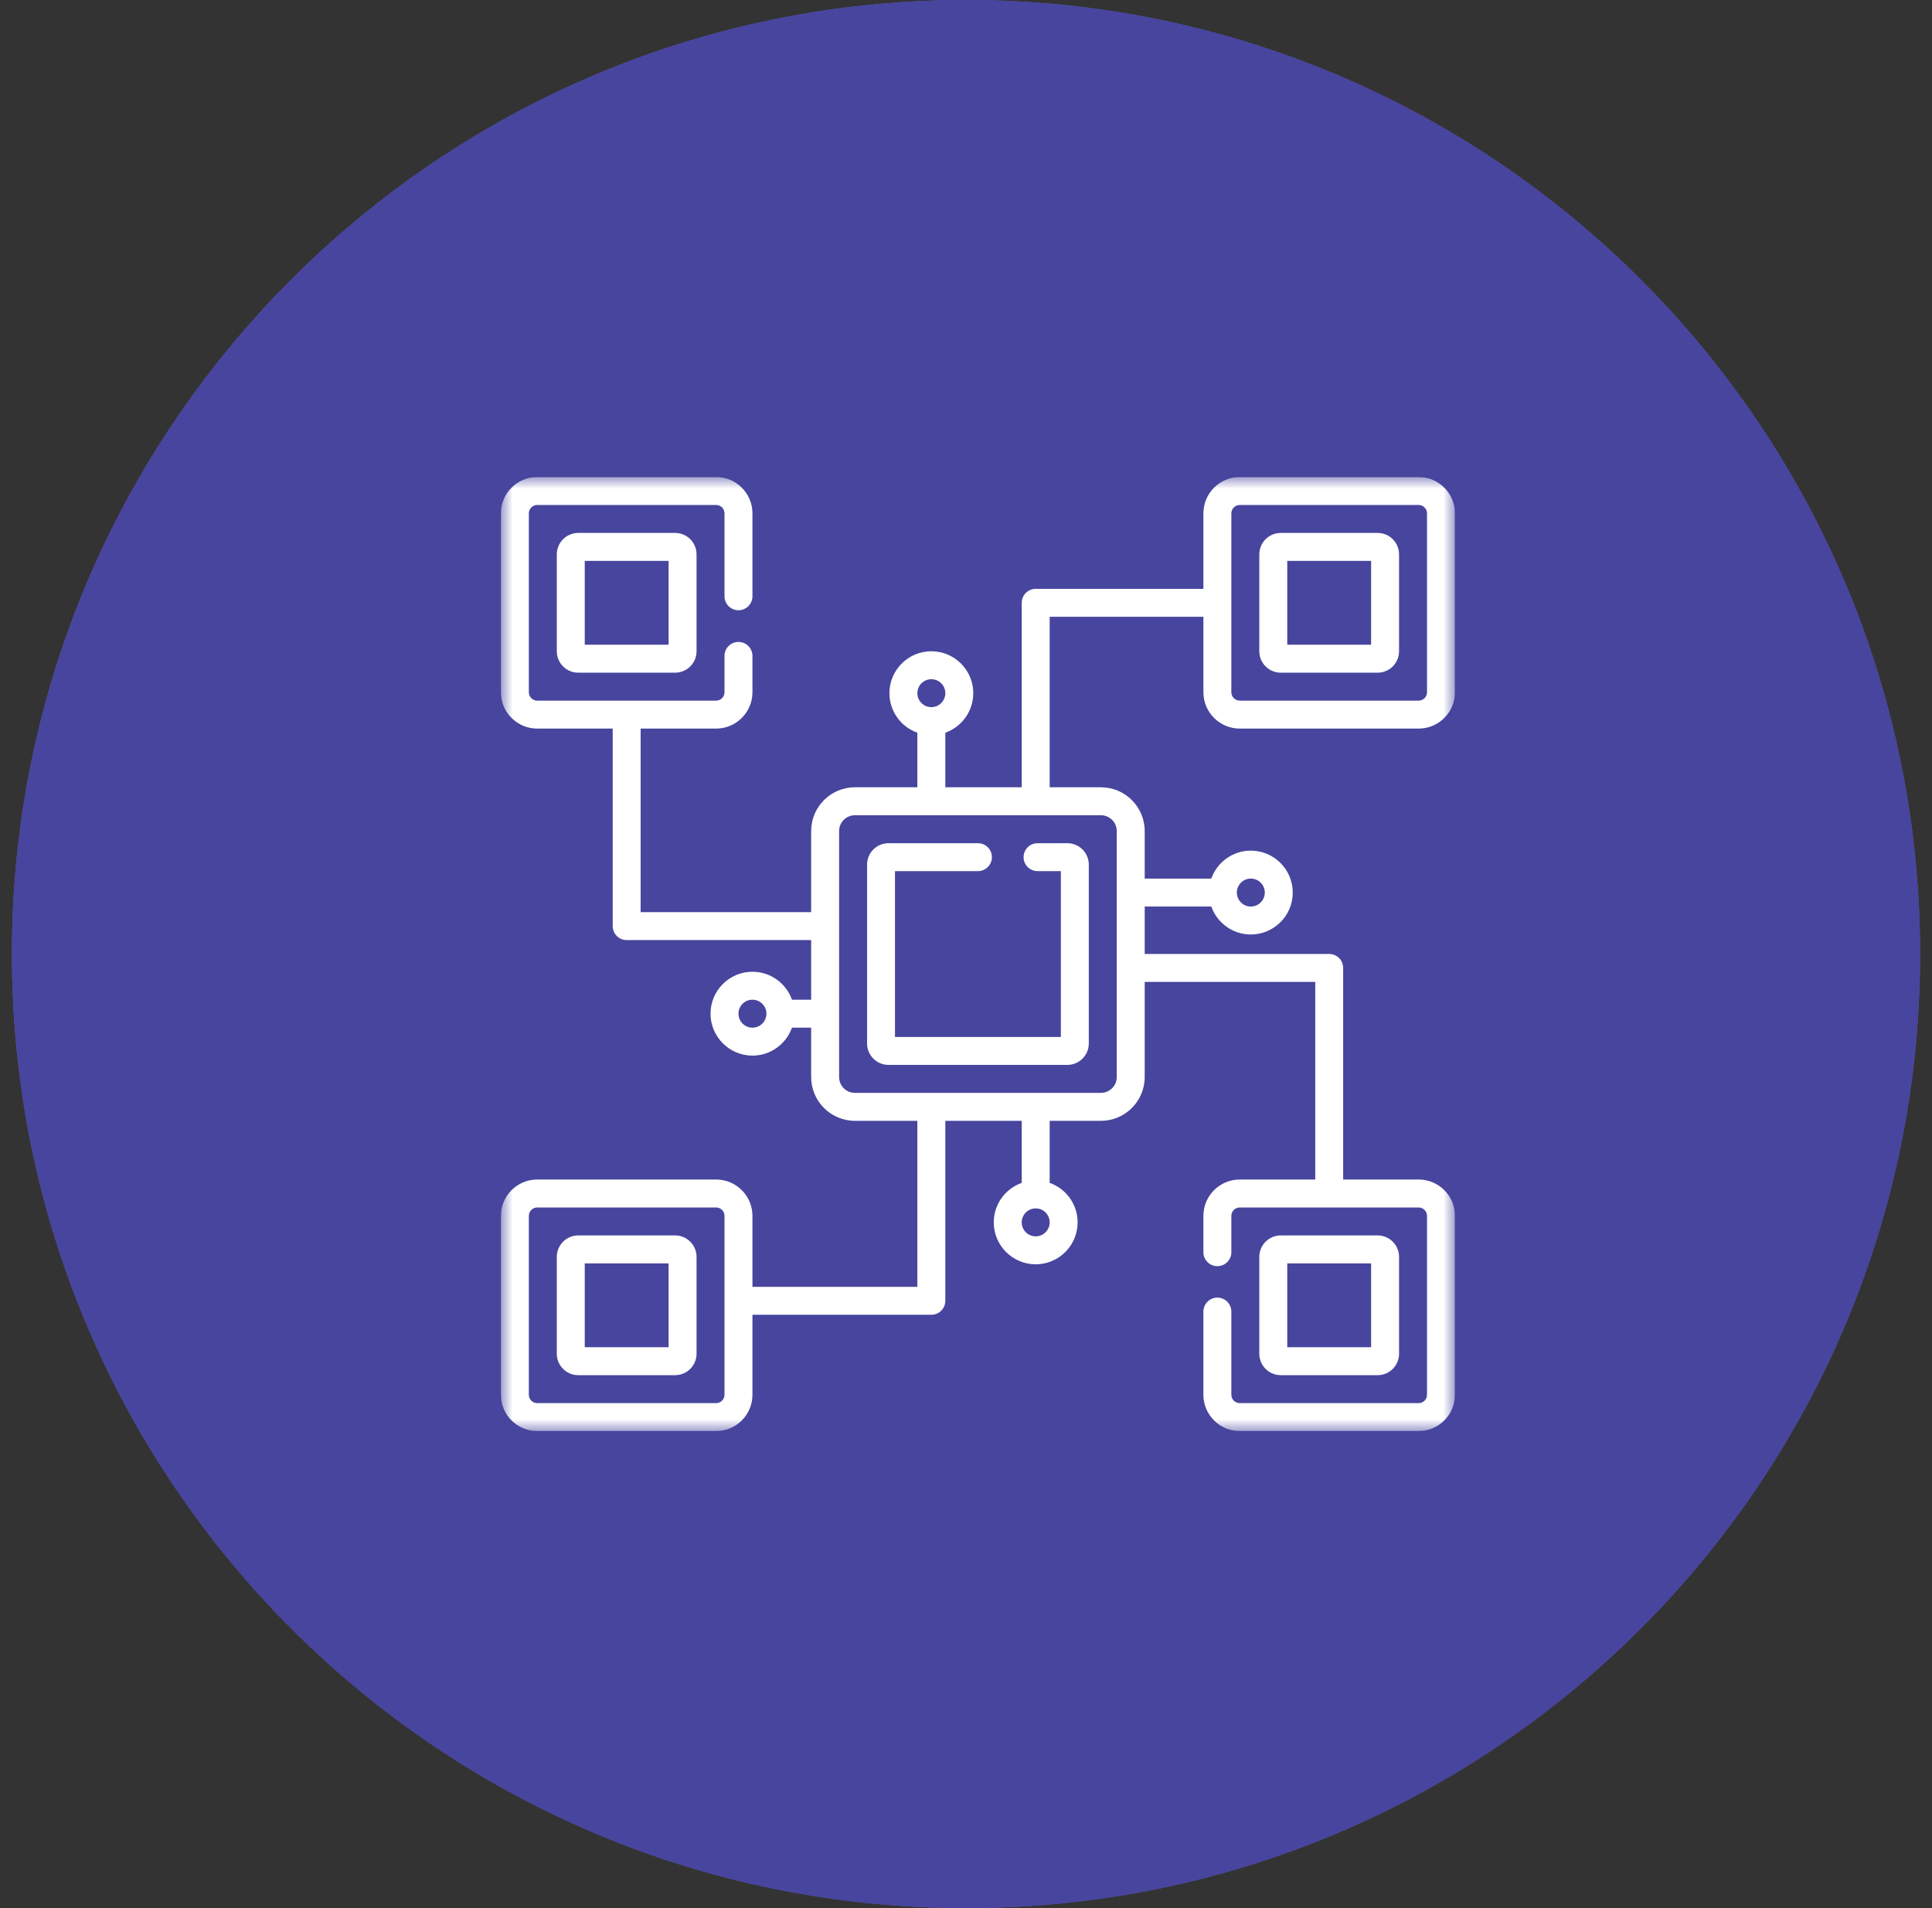 <svg xmlns="http://www.w3.org/2000/svg" width="81" height="80" viewBox="0 0 81 80" fill="none"><rect x="0" y="0" width="81" height="80" fill="#333333" stroke="none"/><path d="M40.5 80C62.591 80 80.5 62.091 80.5 40C80.5 17.909 62.591 0 40.5 0C18.409 0 0.5 17.909 0.5 40C0.5 62.091 18.409 80 40.5 80Z" fill="#695ACC"></path><path d="M40.5 80C62.591 80 80.5 62.091 80.5 40C80.5 17.909 62.591 0 40.5 0C18.409 0 0.5 17.909 0.5 40C0.5 62.091 18.409 80 40.5 80Z" fill="#47459E"></path><g clip-path="url(#clip0_1_36)"><mask id="mask0_1_36" style="mask-type:luminance" maskUnits="userSpaceOnUse" x="21" y="20" width="40" height="40"><path d="M61 20H21V60H61V20Z" fill="white"></path></mask><g mask="url(#mask0_1_36)"><path d="M42.914 35.938C42.914 36.261 43.176 36.523 43.5 36.523H44.477V43.477H37.523V36.523H41C41.324 36.523 41.586 36.261 41.586 35.938C41.586 35.614 41.324 35.352 41 35.352H37.25C36.755 35.352 36.352 35.755 36.352 36.25V43.75C36.352 44.245 36.755 44.648 37.25 44.648H44.75C45.245 44.648 45.648 44.245 45.648 43.75V36.25C45.648 35.755 45.245 35.352 44.75 35.352H43.5C43.176 35.352 42.914 35.614 42.914 35.938Z" fill="white"></path><path d="M24.242 22.344C23.747 22.344 23.344 22.747 23.344 23.242V27.305C23.344 27.8 23.747 28.203 24.242 28.203H28.305C28.8 28.203 29.203 27.8 29.203 27.305V23.242C29.203 22.747 28.8 22.344 28.305 22.344H24.242ZM28.031 27.031H24.516V23.516H28.031V27.031Z" fill="white"></path><path d="M28.305 51.797H24.242C23.747 51.797 23.344 52.2 23.344 52.695V56.758C23.344 57.253 23.747 57.656 24.242 57.656H28.305C28.8 57.656 29.203 57.253 29.203 56.758V52.695C29.203 52.2 28.8 51.797 28.305 51.797ZM28.031 56.484H24.516V52.969H28.031V56.484Z" fill="white"></path><path d="M51.977 30.547H59.477C60.317 30.547 61 29.864 61 29.023V21.523C61 20.683 60.317 20 59.477 20H51.977C51.136 20 50.453 20.683 50.453 21.523V24.688H43.422C43.098 24.688 42.836 24.95 42.836 25.273V33.008H39.633V30.72C40.315 30.478 40.805 29.826 40.805 29.062C40.805 28.093 40.016 27.305 39.047 27.305C38.078 27.305 37.289 28.093 37.289 29.062C37.289 29.826 37.779 30.478 38.461 30.72V33.008H35.843C34.831 33.008 34.008 33.831 34.008 34.843V38.242H26.859V30.547H30.023C30.864 30.547 31.547 29.864 31.547 29.023V27.5C31.547 27.177 31.284 26.914 30.961 26.914C30.637 26.914 30.375 27.177 30.375 27.5V29.023C30.375 29.217 30.217 29.375 30.023 29.375H22.523C22.33 29.375 22.172 29.217 22.172 29.023V21.523C22.172 21.33 22.33 21.172 22.523 21.172H30.023C30.217 21.172 30.375 21.33 30.375 21.523V25C30.375 25.323 30.637 25.586 30.961 25.586C31.284 25.586 31.547 25.323 31.547 25V21.523C31.547 20.683 30.864 20 30.023 20H22.523C21.683 20 21 20.683 21 21.523V29.023C21 29.864 21.683 30.547 22.523 30.547H25.688V38.828C25.688 39.152 25.95 39.414 26.273 39.414H34.008V41.914H33.204C32.962 41.232 32.311 40.742 31.547 40.742C30.578 40.742 29.789 41.531 29.789 42.5C29.789 43.469 30.578 44.258 31.547 44.258C32.311 44.258 32.962 43.768 33.204 43.086H34.008V45.157C34.008 46.169 34.831 46.992 35.843 46.992H38.461V53.952H31.547V50.977C31.547 50.136 30.864 49.453 30.023 49.453H22.523C21.683 49.453 21 50.136 21 50.977V58.477C21 59.317 21.683 60 22.523 60H30.023C30.864 60 31.547 59.317 31.547 58.477V55.124H39.047C39.37 55.124 39.633 54.861 39.633 54.538V46.992H42.836V49.593C42.154 49.835 41.664 50.486 41.664 51.25C41.664 52.219 42.453 53.008 43.422 53.008C44.391 53.008 45.18 52.219 45.18 51.25C45.18 50.486 44.69 49.835 44.008 49.593V46.992H46.157C47.169 46.992 47.992 46.169 47.992 45.157V41.168H55.142V49.453H51.977C51.136 49.453 50.453 50.136 50.453 50.977V52.5C50.453 52.824 50.716 53.086 51.039 53.086C51.362 53.086 51.625 52.824 51.625 52.5V50.977C51.625 50.783 51.783 50.625 51.977 50.625H59.477C59.67 50.625 59.828 50.783 59.828 50.977V58.477C59.828 58.67 59.67 58.828 59.477 58.828H51.977C51.783 58.828 51.625 58.67 51.625 58.477V54.99C51.625 54.667 51.362 54.404 51.039 54.404C50.716 54.404 50.453 54.667 50.453 54.99V58.477C50.453 59.317 51.136 60 51.977 60H59.477C60.317 60 61 59.317 61 58.477V50.977C61 50.136 60.317 49.453 59.477 49.453H56.313V40.582C56.313 40.258 56.051 39.996 55.727 39.996H47.992V38.008H50.784C51.026 38.69 51.678 39.18 52.441 39.18C53.411 39.18 54.199 38.391 54.199 37.422C54.199 36.453 53.411 35.664 52.441 35.664C51.678 35.664 51.026 36.154 50.784 36.836H47.992V34.843C47.992 33.831 47.169 33.008 46.157 33.008H44.008V25.859H50.453V29.023C50.453 29.864 51.136 30.547 51.977 30.547ZM39.047 28.477C39.37 28.477 39.633 28.739 39.633 29.062C39.633 29.386 39.37 29.648 39.047 29.648C38.724 29.648 38.461 29.386 38.461 29.062C38.461 28.739 38.724 28.477 39.047 28.477ZM31.547 43.086C31.224 43.086 30.961 42.823 30.961 42.5C30.961 42.177 31.224 41.914 31.547 41.914C31.87 41.914 32.133 42.177 32.133 42.5C32.133 42.823 31.87 43.086 31.547 43.086ZM30.375 58.477C30.375 58.67 30.217 58.828 30.023 58.828H22.523C22.33 58.828 22.172 58.67 22.172 58.477V50.977C22.172 50.783 22.33 50.625 22.523 50.625H30.023C30.217 50.625 30.375 50.783 30.375 50.977V58.477ZM43.422 51.836C43.099 51.836 42.836 51.573 42.836 51.25C42.836 50.927 43.099 50.664 43.422 50.664C43.745 50.664 44.008 50.927 44.008 51.25C44.008 51.573 43.745 51.836 43.422 51.836ZM52.441 36.836C52.764 36.836 53.027 37.099 53.027 37.422C53.027 37.745 52.764 38.008 52.441 38.008C52.118 38.008 51.855 37.745 51.855 37.422C51.855 37.099 52.118 36.836 52.441 36.836ZM46.82 34.843V45.157C46.82 45.523 46.523 45.82 46.157 45.82H35.843C35.477 45.82 35.18 45.523 35.18 45.157V34.843C35.18 34.477 35.477 34.18 35.843 34.18H46.157C46.523 34.18 46.82 34.477 46.82 34.843ZM51.977 21.172H59.477C59.67 21.172 59.828 21.33 59.828 21.523V29.023C59.828 29.217 59.67 29.375 59.477 29.375H51.977C51.783 29.375 51.625 29.217 51.625 29.023V25.289C51.625 25.284 51.626 25.279 51.626 25.273C51.626 25.268 51.625 25.263 51.625 25.258V21.523C51.625 21.33 51.783 21.172 51.977 21.172Z" fill="white"></path><path d="M53.695 28.203H57.758C58.253 28.203 58.656 27.8 58.656 27.305V23.242C58.656 22.747 58.253 22.344 57.758 22.344H53.695C53.2 22.344 52.797 22.747 52.797 23.242V27.305C52.797 27.8 53.2 28.203 53.695 28.203ZM53.969 23.516H57.484V27.031H53.969V23.516Z" fill="white"></path><path d="M57.758 57.656C58.253 57.656 58.656 57.253 58.656 56.758V52.695C58.656 52.2 58.253 51.797 57.758 51.797H53.695C53.2 51.797 52.797 52.2 52.797 52.695V56.758C52.797 57.253 53.2 57.656 53.695 57.656H57.758ZM53.969 52.969H57.484V56.484H53.969V52.969Z" fill="white"></path></g></g><defs><clipPath id="clip0_1_36"><rect width="40" height="40" fill="white" transform="translate(21 20)"></rect></clipPath></defs></svg>